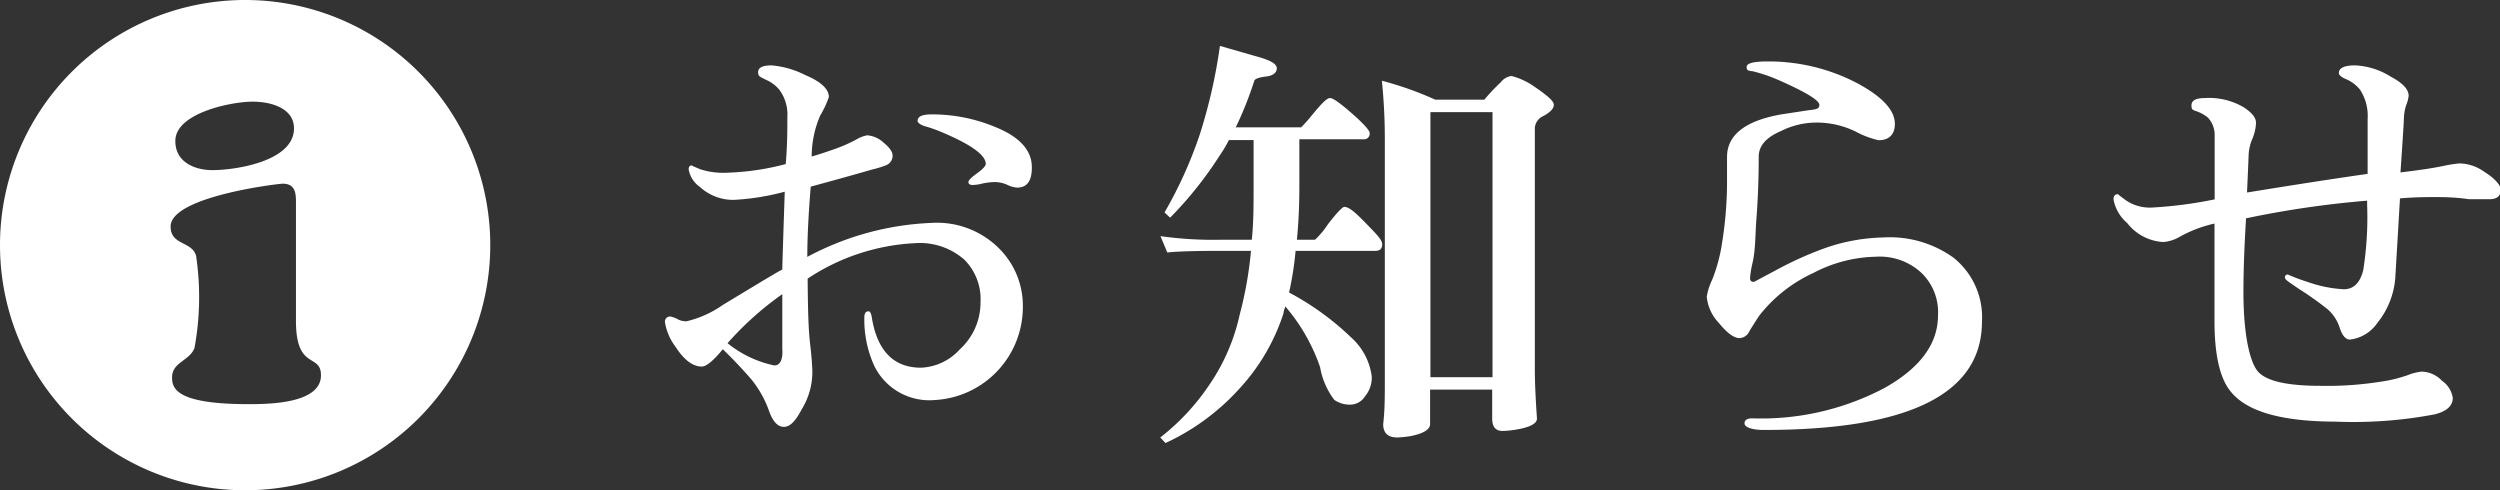 <svg xmlns="http://www.w3.org/2000/svg" viewBox="0 0 152.98 30"><rect x="0" y="0" width="152.98" height="30" fill="#333333" stroke="none"/><defs><style>.cls-1{fill:#fff;fill-rule:evenodd;}</style></defs><title>アセット 7</title><g id="レイヤー_2" data-name="レイヤー 2"><g id="ico_info_ol"><path class="cls-1" d="M60.92,7.78A10,10,0,0,0,57,7c-.57,0-.85.13-.85.39,0,.11.13.22.4.32a9.11,9.11,0,0,1,1.18.42c1.73.74,2.59,1.37,2.59,1.9,0,.12-.17.31-.5.55s-.56.44-.56.56.09.18.27.18a2.8,2.8,0,0,0,.63-.1,4.26,4.26,0,0,1,.71-.08,1.89,1.89,0,0,1,.79.18,1.54,1.54,0,0,0,.58.16c.6,0,.9-.4.9-1.21C63.16,9.22,62.41,8.38,60.92,7.78Z"/><path class="cls-1" d="M57,13.64a17.55,17.55,0,0,0-7.6,2.08c0-1.16.07-2.59.21-4.3,1.37-.37,2.63-.72,3.77-1.05a5.84,5.84,0,0,0,.79-.24.63.63,0,0,0,.45-.61c0-.22-.18-.49-.55-.79a1.66,1.66,0,0,0-1-.45,1.91,1.91,0,0,0-.64.24,9.42,9.42,0,0,1-1.16.53c-.47.17-1,.35-1.6.53a6.29,6.29,0,0,1,.52-2.51,6.17,6.17,0,0,0,.53-1.13c0-.49-.48-.94-1.45-1.35A5.59,5.59,0,0,0,47.21,4c-.55,0-.82.14-.82.42s.15.28.45.45a2.2,2.2,0,0,1,.84.61,2.54,2.54,0,0,1,.5,1.69c0,.75,0,1.71-.1,2.87a15.91,15.91,0,0,1-3.62.53,4.56,4.56,0,0,1-1.6-.21q-.59-.24-.51-.24-.21,0-.21.24a1.65,1.65,0,0,0,.69,1.08,3,3,0,0,0,2.08.79,14.87,14.87,0,0,0,3.11-.5q-.15,4.5-.15,4.77c-.07,0-1.29.74-3.64,2.16a6.44,6.44,0,0,1-2.22,1,1.08,1.08,0,0,1-.6-.16,2,2,0,0,0-.37-.13.31.31,0,0,0-.35.34,3.36,3.36,0,0,0,.64,1.5c.52.81,1.06,1.22,1.61,1.22.28,0,.71-.35,1.29-1.06q.87.84,1.71,1.8a6.5,6.5,0,0,1,1.11,1.95c.23.66.53,1,.92,1s.72-.37,1.11-1.11a4.35,4.35,0,0,0,.63-2.21s0-.6-.13-1.69-.14-2.43-.16-4.06A13,13,0,0,1,56,14.88a4.12,4.12,0,0,1,3,1,3.41,3.41,0,0,1,1,2.61,3.87,3.87,0,0,1-1.26,2.88,3.39,3.39,0,0,1-2.38,1.13q-2.48,0-3-3-.06-.45-.21-.45c-.18,0-.26.13-.26.4a6.83,6.83,0,0,0,.6,2.92,3.75,3.75,0,0,0,3.69,2.11,5.7,5.7,0,0,0,5.41-5.67,4.94,4.94,0,0,0-1.35-3.5A5.37,5.37,0,0,0,57,13.64Zm-9.63,8.72A6.71,6.71,0,0,1,44.52,21,19.2,19.2,0,0,1,47.87,18c0,.37,0,1,0,1.95,0,.74,0,1.2,0,1.37C47.92,22,47.74,22.36,47.39,22.36Z"/><path class="cls-1" d="M82.26,12.66c-.11,0-.45.35-1,1.06a5.24,5.24,0,0,1-.79.95H79.36q.15-1.53.15-3.27V8.52h3.91a.34.34,0,0,0,.39-.39c0-.13-.26-.43-.79-.93C82.14,6.41,81.6,6,81.39,6s-.53.35-1.11,1.05a9.16,9.16,0,0,1-.66.74h-4a22,22,0,0,0,1.14-2.87c.07-.11.31-.19.73-.24s.64-.24.64-.5-.37-.48-1.11-.69l-2.37-.68A32.36,32.36,0,0,1,73.4,8.28,26.18,26.18,0,0,1,71.26,13l.34.32a22.86,22.86,0,0,0,3-3.75,8.53,8.53,0,0,0,.6-1h1.51V11.4c0,1.14,0,2.23-.11,3.27h-1.9a23,23,0,0,1-3.69-.22l.42,1c.65-.07,1.74-.1,3.27-.1h1.85a23.13,23.13,0,0,1-.69,3.9A12.2,12.2,0,0,1,74,23.55a13.88,13.88,0,0,1-3,3.22l.32.34a14,14,0,0,0,4.56-3.37,12.37,12.37,0,0,0,2.66-4.57c0-.12.07-.26.11-.42a11.37,11.37,0,0,1,2.13,3.72,4.57,4.57,0,0,0,.87,2,1.66,1.66,0,0,0,1,.29,1.06,1.06,0,0,0,.87-.5,1.76,1.76,0,0,0,.42-1.21,3.84,3.84,0,0,0-1.26-2.4,16.83,16.83,0,0,0-3.8-2.75,19.52,19.52,0,0,0,.4-2.55h4.88c.28,0,.42-.13.42-.4s-.32-.59-1-1.29S82.54,12.66,82.26,12.66Z"/><path class="cls-1" d="M93.86,5.28a4.26,4.26,0,0,0-1.37-.63,1,1,0,0,0-.66.39c-.34.32-.68.67-1,1.06h-3a20.71,20.71,0,0,0-3.27-1.16,35.17,35.17,0,0,1,.18,3.58V23.39c0,.86,0,1.72-.1,2.56,0,.55.29.82.87.82a7.28,7.28,0,0,0,.79-.08c.81-.16,1.21-.41,1.21-.74V23.84h3.8v1.77c0,.51.21.76.63.76a5.32,5.32,0,0,0,.82-.08c.86-.14,1.29-.37,1.29-.68-.09-1.29-.13-2.3-.13-3V7.81a.87.87,0,0,1,.52-.71c.43-.23.64-.46.64-.69S94.68,5.84,93.86,5.28Zm-2.53,17.8h-3.8V6.86h3.8Z"/><path class="cls-1" d="M119.54,15.77a6.67,6.67,0,0,0-4.28-1.24,11.45,11.45,0,0,0-3.69.69,21.59,21.59,0,0,0-2.85,1.29l-1.39.74q-.24,0-.24-.21s0-.31.16-1,.16-1.55.21-2.4c.1-1.26.16-2.62.16-4.06,0-.65.45-1.17,1.34-1.55a4.85,4.85,0,0,1,2.16-.53,5.44,5.44,0,0,1,2.43.55,5.46,5.46,0,0,0,1.4.53c.63,0,1-.33,1-1,0-.85-.79-1.69-2.38-2.53a11.69,11.69,0,0,0-5.43-1.29c-.84,0-1.26.11-1.26.34s.12.23.37.26a9.6,9.6,0,0,1,1.63.56c1.63.72,2.45,1.22,2.45,1.5s-.25.27-.76.34L109,7c-2.21.39-3.32,1.26-3.32,2.61,0,0,0,.21,0,.53v1.13a23.47,23.47,0,0,1-.29,3.51,10.26,10.26,0,0,1-.61,2.32,3.79,3.79,0,0,0-.34,1.06,2.69,2.69,0,0,0,.74,1.6c.5.62.93.93,1.26.93a.69.69,0,0,0,.61-.43c.38-.61.59-.93.6-.94a8.88,8.88,0,0,1,3.3-2.61,8.56,8.56,0,0,1,3.82-1,3.75,3.75,0,0,1,2.82,1,3.34,3.34,0,0,1,1,2.59q0,2.61-3.29,4.45a16.16,16.16,0,0,1-8.07,1.85c-.32,0-.48.1-.48.31s.4.4,1.19.4q13.33,0,13.34-6.62A4.66,4.66,0,0,0,119.54,15.77Z"/><path class="cls-1" d="M152,10.5A2.67,2.67,0,0,0,150.5,10a7.59,7.59,0,0,0-.87.13c-.63.14-1.55.28-2.74.42q.21-3.09.21-3.3a2.81,2.81,0,0,1,.13-.79,2.22,2.22,0,0,0,.16-.6c0-.39-.36-.78-1.08-1.16A4.49,4.49,0,0,0,144.12,4c-.67,0-1,.16-1,.47,0,.13.16.26.5.4a2.23,2.23,0,0,1,.79.61,2.94,2.94,0,0,1,.47,1.81v3.35q-2.82.4-7.38,1.14c.07-1.53.1-2.31.1-2.35a2.86,2.86,0,0,1,.22-.92,2.8,2.8,0,0,0,.23-1c0-.3-.25-.62-.76-.95A4.2,4.2,0,0,0,134.92,6c-.55,0-.82.15-.82.45s.11.28.34.37a2.26,2.26,0,0,1,.66.37,1.56,1.56,0,0,1,.42,1.11v3.9a26.2,26.2,0,0,1-3.82.5,2.62,2.62,0,0,1-1.58-.42c-.37-.27-.54-.4-.5-.4-.2,0-.29.11-.29.32a2.49,2.49,0,0,0,.84,1.45,3,3,0,0,0,2.21,1.16,2.35,2.35,0,0,0,1-.32,7.9,7.9,0,0,1,2.13-.81v6c0,2.15.37,3.6,1.06,4.36q1.5,1.75,6.32,1.76a26.73,26.73,0,0,0,6.12-.45c.72-.19,1.08-.52,1.08-1a1.55,1.55,0,0,0-.66-1.05,1.77,1.77,0,0,0-1.24-.56,3.15,3.15,0,0,0-.84.21,8.45,8.45,0,0,1-1.63.4,20.84,20.84,0,0,1-3.72.26c-2,0-3.27-.28-3.8-.84s-.92-2.3-.92-4.9c0-1.22.05-2.72.16-4.51a59.65,59.65,0,0,1,7.41-1.08v.26a20.71,20.71,0,0,1-.24,4c-.2.78-.59,1.16-1.19,1.16a7.82,7.82,0,0,1-2.19-.44A12.62,12.62,0,0,1,140,16.8c-.12,0-.18.06-.18.19s.28.29.84.68a19.1,19.1,0,0,1,1.79,1.27,2.52,2.52,0,0,1,.74,1.18c.16.44.36.66.61.66a2.36,2.36,0,0,0,1.66-1,5,5,0,0,0,1.11-2.74l.29-4.9c.65-.06,1.34-.08,2.08-.08.54,0,1.26,0,2.14.13l1.26,0q.69,0,.69-.6C153,11.3,152.64,10.9,152,10.5Z"/><path class="cls-1" d="M15,0A15,15,0,1,0,30,15,15,15,0,0,0,15,0Zm.47,6.22c1,0,2.52.34,2.52,1.64,0,2-3.54,2.55-5,2.55-1.09,0-2.26-.5-2.26-1.77C10.71,6.92,14.14,6.22,15.47,6.22Zm-.29,18.51c-4.47,0-4.65-1-4.65-1.64,0-.93,1.06-1,1.37-1.79A17.2,17.2,0,0,0,12,15.66c-.24-.91-1.56-.63-1.56-1.8,0-1.84,6.6-2.62,6.86-2.62.78,0,.81.6.81,1.14v7.26c0,3.06,1.53,1.95,1.53,3.32C19.65,24.73,16.35,24.73,15.18,24.73Z"/></g></g></svg>